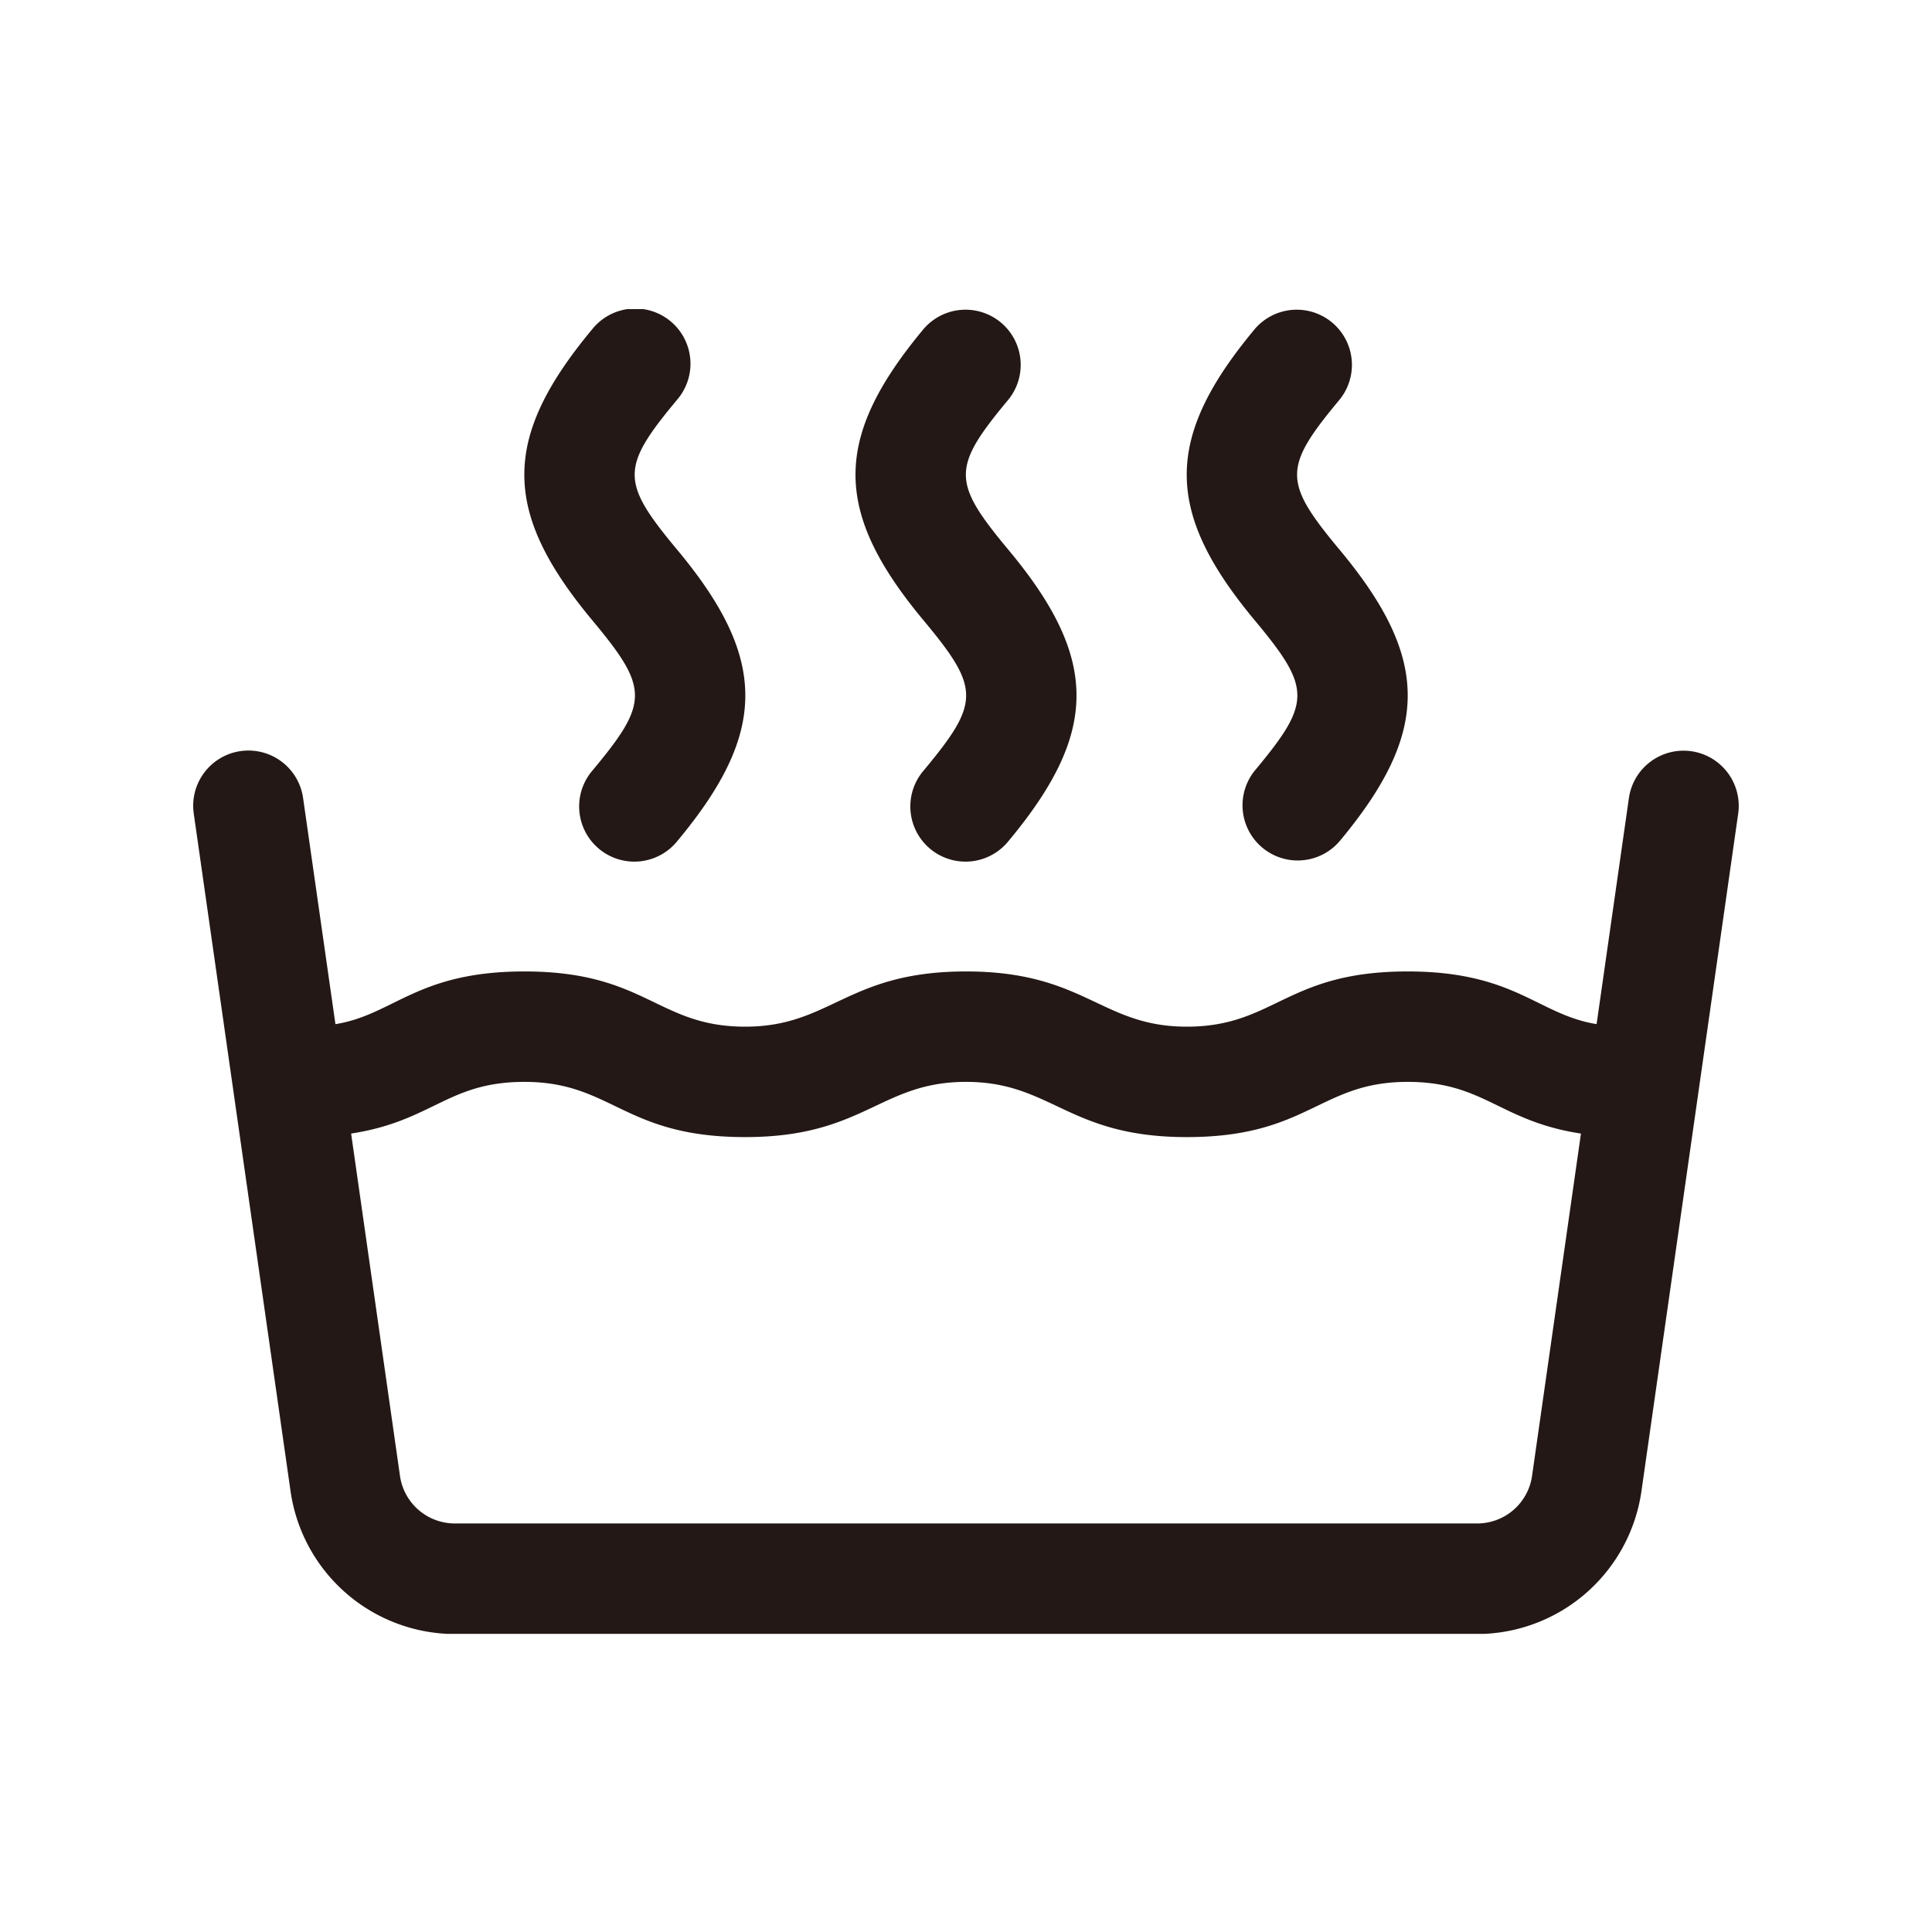 <svg xmlns="http://www.w3.org/2000/svg" xmlns:xlink="http://www.w3.org/1999/xlink" width="50" height="50" viewBox="0 0 50 50">
  <defs>
    <clipPath id="clip-path">
      <rect id="사각형_4375" data-name="사각형 4375" width="40" height="34.284" fill="none"/>
    </clipPath>
  </defs>
  <g id="그룹_29453" data-name="그룹 29453" transform="translate(-772 -1523)">
    <rect id="사각형_4374" data-name="사각형 4374" width="50" height="50" transform="translate(772 1523)" fill="#fff" opacity="0"/>
    <g id="그룹_29455" data-name="그룹 29455" transform="translate(777 1531)">
      <g id="그룹_29454" data-name="그룹 29454" transform="translate(0 0)" clip-path="url(#clip-path)">
        <path id="패스_21243" data-name="패스 21243" d="M27.619,11.942c1.467-1.761,1.467-2.124,0-3.885-2.35-2.82-2.35-4.723,0-7.543a1.428,1.428,0,0,1,2.194,1.828c-1.467,1.761-1.467,2.125,0,3.886,2.35,2.819,2.35,4.723,0,7.542a1.428,1.428,0,1,1-2.194-1.828Z" transform="translate(-8.716 0)" fill="#231815"/>
        <path id="패스_21244" data-name="패스 21244" d="M14.69,11.942c1.467-1.761,1.467-2.124,0-3.885-2.35-2.82-2.35-4.723,0-7.543a1.428,1.428,0,1,1,2.194,1.828c-1.467,1.761-1.467,2.125,0,3.886,2.35,2.819,2.35,4.723,0,7.542a1.428,1.428,0,1,1-2.194-1.828" transform="translate(-4.358 0)" fill="#231815"/>
        <path id="패스_21245" data-name="패스 21245" d="M40.549,11.942c1.467-1.761,1.467-2.124,0-3.885-2.35-2.82-2.35-4.723,0-7.543a1.428,1.428,0,0,1,2.194,1.828c-1.467,1.761-1.467,2.125,0,3.886,2.35,2.819,2.35,4.723,0,7.542a1.428,1.428,0,0,1-2.194-1.828" transform="translate(-13.074 0)" fill="#231815"/>
        <path id="패스_21246" data-name="패스 21246" d="M38.773,17.253a1.429,1.429,0,0,0-1.617,1.211l-.836,5.851c-1.52-.244-2.107-1.363-4.892-1.363-3.148,0-3.437,1.429-5.714,1.429-2.223,0-2.634-1.429-5.714-1.429s-3.491,1.429-5.714,1.429c-2.277,0-2.566-1.429-5.714-1.429-2.786,0-3.372,1.119-4.891,1.364l-.837-5.852a1.429,1.429,0,0,0-2.83.4L2.521,36.414A4.308,4.308,0,0,0,6.763,40.1H33.235a4.308,4.308,0,0,0,4.243-3.68L39.984,18.87A1.429,1.429,0,0,0,38.773,17.253ZM34.649,36.011a1.434,1.434,0,0,1-1.413,1.227H6.765a1.434,1.434,0,0,1-1.413-1.227L4.087,27.147c2.108-.322,2.5-1.337,4.485-1.337,2.277,0,2.566,1.429,5.714,1.429,3.079,0,3.491-1.429,5.714-1.429s2.634,1.429,5.714,1.429c3.149,0,3.437-1.429,5.714-1.429,1.984,0,2.377,1.016,4.487,1.338Z" transform="translate(0 -5.811)" fill="#231815"/>
      </g>
    </g>
  </g>
</svg>
